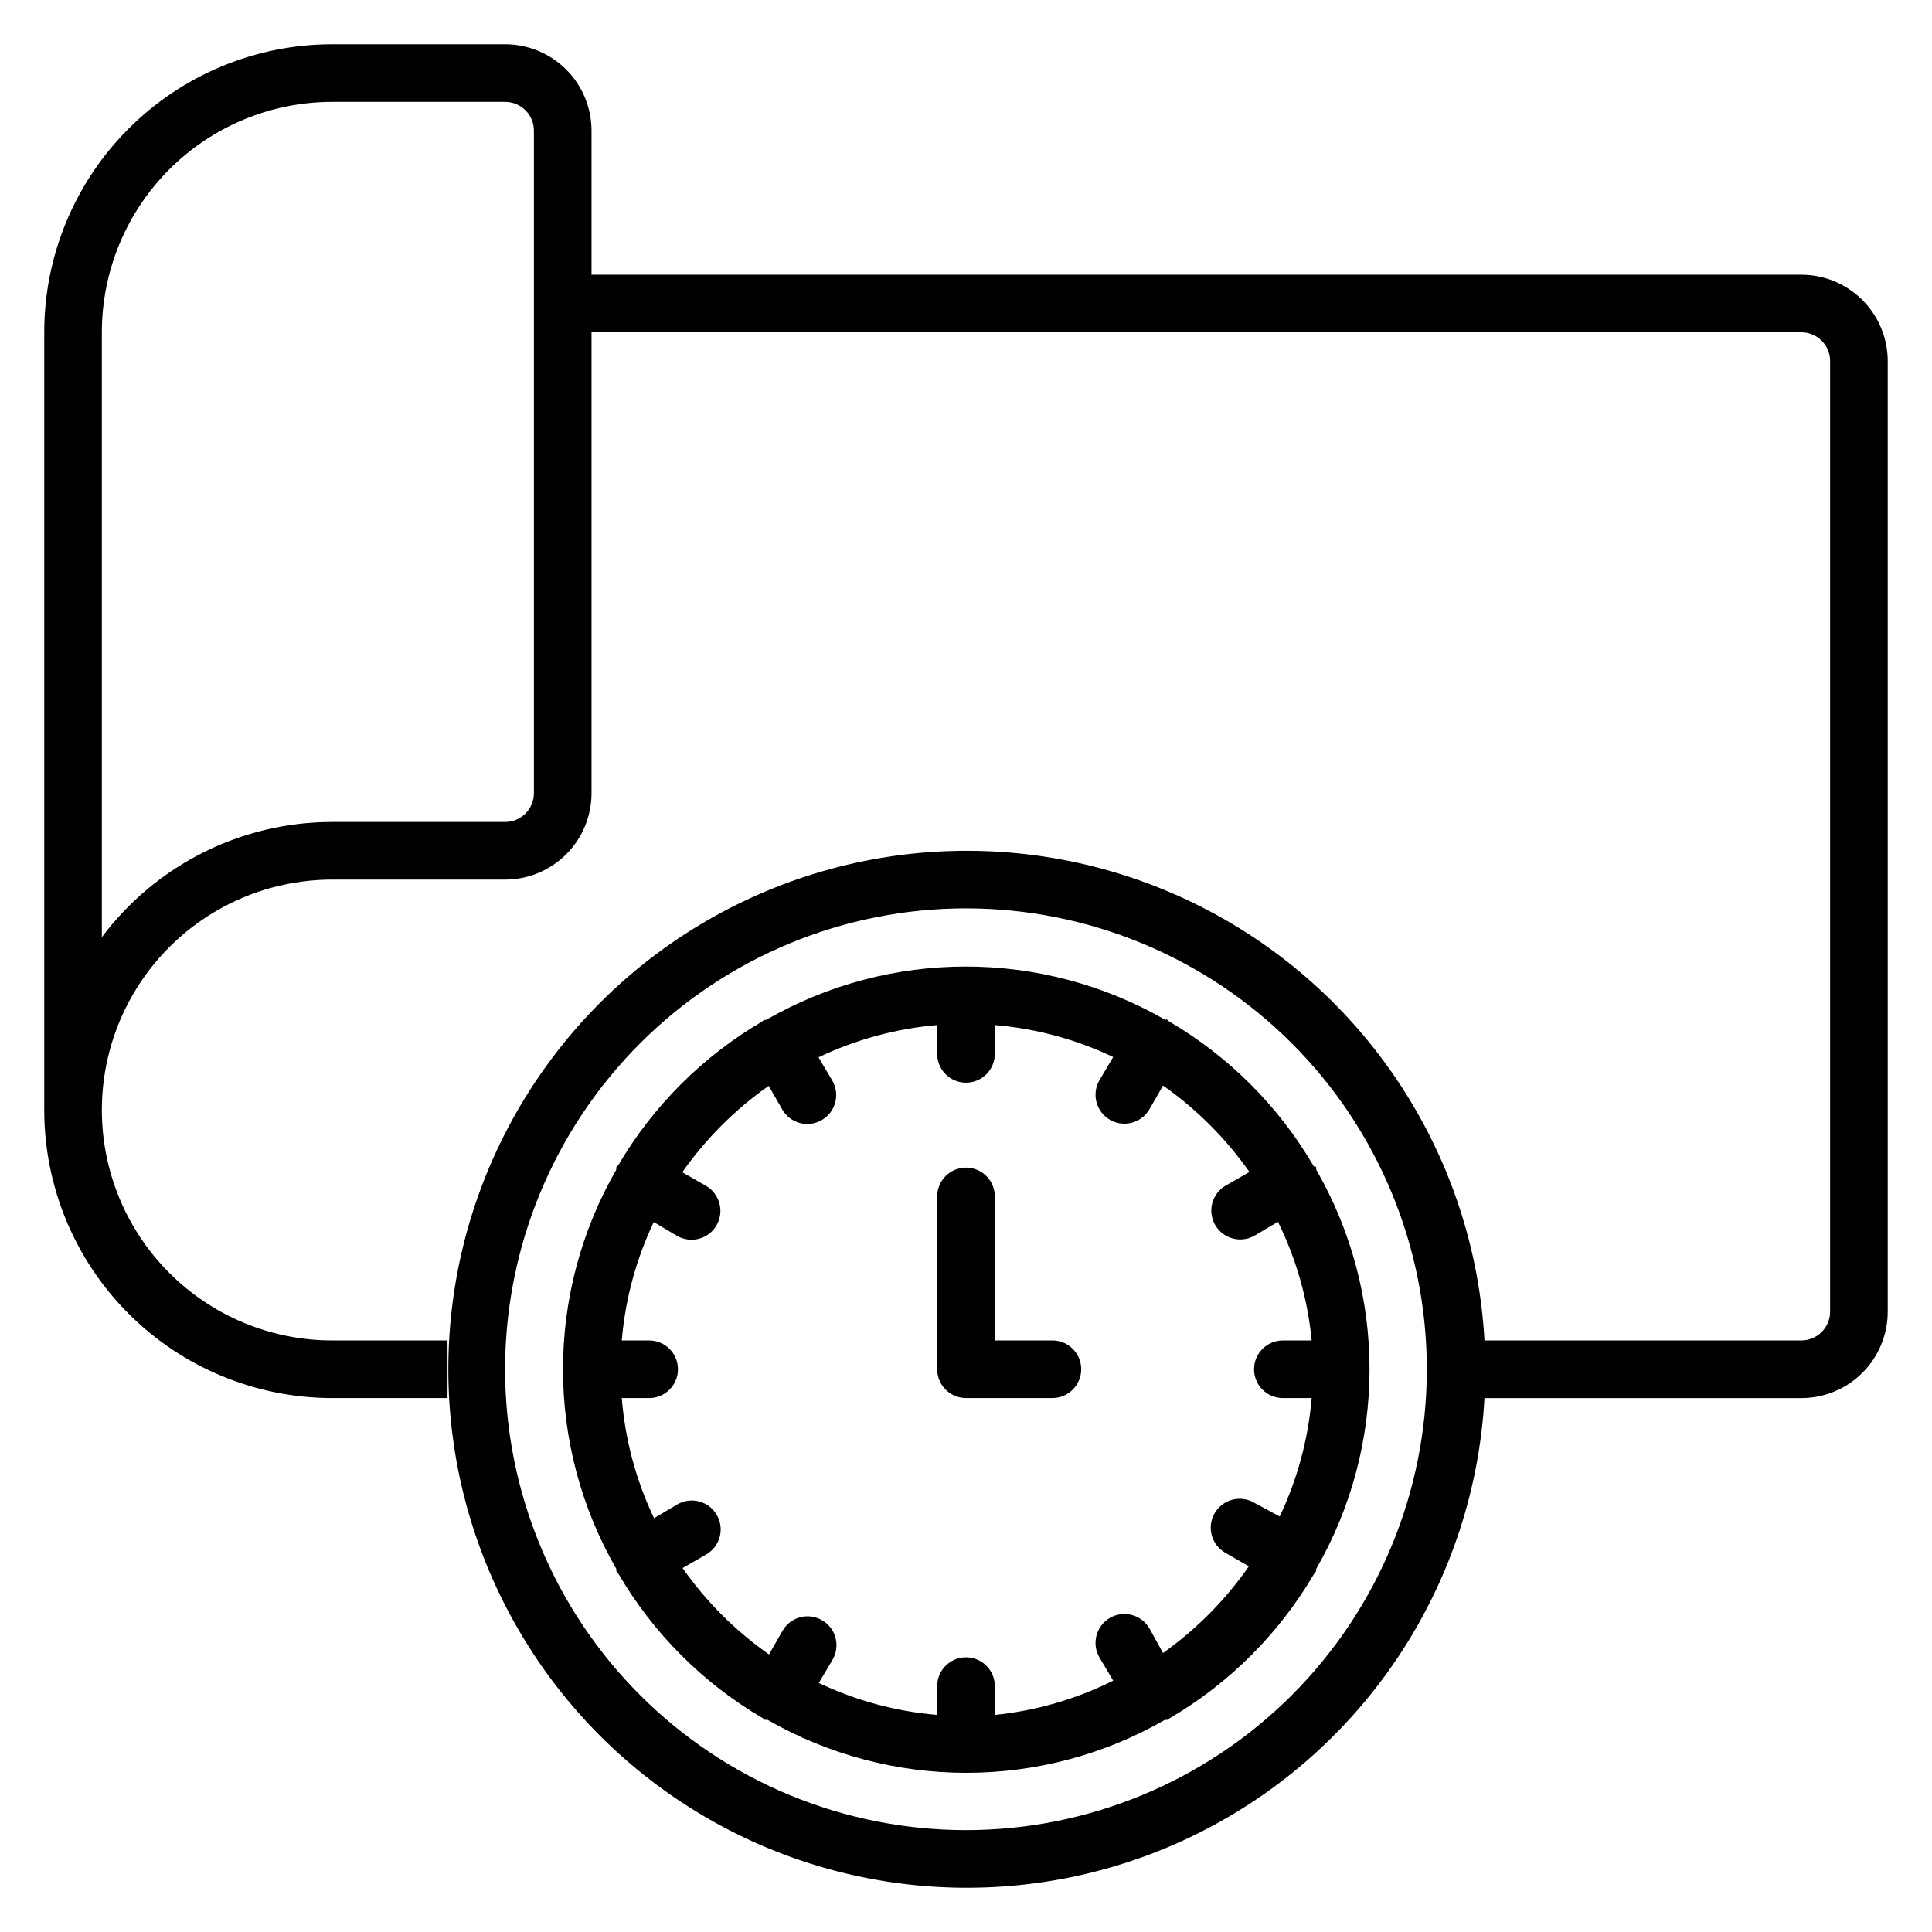 <?xml version="1.0" encoding="UTF-8"?>
<!-- Uploaded to: ICON Repo, www.svgrepo.com, Generator: ICON Repo Mixer Tools -->
<svg fill="#000000" width="800px" height="800px" version="1.1" viewBox="144 144 512 512" xmlns="http://www.w3.org/2000/svg">
 <g>
  <path d="m621.37 216.8h-320.61v-38.168c0-6.074-2.41-11.898-6.707-16.195-4.293-4.293-10.117-6.707-16.191-6.707h-45.801c-20.246 0-39.66 8.043-53.977 22.359-14.316 14.316-22.359 33.73-22.359 53.977v206.1c0 20.246 8.043 39.664 22.359 53.98 14.316 14.312 33.73 22.355 53.977 22.355h30.535v-15.266h-30.535c-21.816 0-41.977-11.641-52.887-30.535-10.91-18.895-10.91-42.172 0-61.066 10.91-18.895 31.07-30.535 52.887-30.535h45.801c6.074 0 11.898-2.414 16.191-6.707 4.297-4.293 6.707-10.121 6.707-16.191v-122.14h320.61c2.023 0 3.965 0.805 5.394 2.234 1.434 1.434 2.238 3.375 2.238 5.398v251.91c0 2.023-0.805 3.965-2.238 5.394-1.43 1.434-3.371 2.238-5.394 2.238h-83.969c-2.68-48.105-30.355-91.297-72.945-113.82-42.59-22.527-93.867-21.102-135.14 3.758-41.273 24.859-66.508 69.52-66.508 117.7 0 48.18 25.234 92.84 66.508 117.7 41.273 24.859 92.551 26.285 135.14 3.758 42.59-22.527 70.266-65.719 72.945-113.82h83.969c6.07 0 11.898-2.41 16.191-6.707 4.293-4.293 6.707-10.121 6.707-16.191v-251.91c0-6.074-2.414-11.898-6.707-16.191-4.293-4.297-10.121-6.707-16.191-6.707zm-335.88 137.4c0 2.023-0.805 3.965-2.234 5.394-1.434 1.434-3.375 2.238-5.398 2.238h-45.801c-24.027 0-46.652 11.312-61.066 30.531v-160.3c0-16.195 6.434-31.73 17.883-43.184 11.453-11.449 26.988-17.883 43.184-17.883h45.801c2.023 0 3.965 0.801 5.398 2.234 1.43 1.43 2.234 3.371 2.234 5.398zm114.5 274.8c-32.395 0-63.461-12.867-86.363-35.773-22.906-22.906-35.773-53.973-35.773-86.363 0-32.391 12.867-63.457 35.773-86.363 22.902-22.906 53.969-35.773 86.363-35.773 32.391 0 63.457 12.867 86.363 35.773 22.902 22.906 35.77 53.973 35.77 86.363 0 32.391-12.867 63.457-35.77 86.363-22.906 22.906-53.973 35.773-86.363 35.773z"/>
  <path d="m492.06 452.9c-9.246-15.777-22.391-28.922-38.168-38.168l-0.535-0.457c-0.535-0.457 0 0-0.535 0-32.75-18.836-73.047-18.836-105.8 0h-0.535c-0.152 0 0 0-0.535 0.457-15.777 9.246-28.922 22.391-38.168 38.168 0 0-0.383 0-0.457 0.535-0.078 0.535 0 0 0 0.535-18.836 32.75-18.836 73.047 0 105.8v0.535c0.16 0.312 0.363 0.594 0.609 0.84 9.25 15.781 22.391 28.922 38.168 38.168l0.535 0.457h0.762c32.621 18.723 72.727 18.723 105.34 0h0.762l0.535-0.457c15.777-9.246 28.922-22.387 38.168-38.168 0.246-0.246 0.453-0.527 0.609-0.84v-0.535c18.836-32.75 18.836-73.047 0-105.8v-0.535c0-0.535-0.609 0-0.762-0.535zm-39.848 129.16-3.586-6.488c-2.109-3.668-6.793-4.934-10.461-2.828-3.664 2.109-4.93 6.793-2.824 10.461l3.664 6.184c-9.82 4.902-20.449 7.981-31.371 9.082v-7.633c0-4.215-3.418-7.633-7.633-7.633-4.219 0-7.637 3.418-7.637 7.633v7.633c-10.883-0.91-21.512-3.781-31.371-8.473l3.664-6.184c2.106-3.668 0.844-8.352-2.824-10.457-3.668-2.109-8.352-0.844-10.457 2.824l-3.586 6.258h-0.004c-8.902-6.25-16.652-13.996-22.898-22.898l6.258-3.586v-0.004c3.668-2.106 4.934-6.789 2.824-10.457-2.109-3.668-6.789-4.934-10.457-2.824l-6.184 3.664c-4.773-10-7.668-20.789-8.551-31.832h7.254c4.215 0 7.633-3.418 7.633-7.633 0-4.215-3.418-7.633-7.633-7.633h-7.254c0.91-10.883 3.781-21.512 8.473-31.375l6.184 3.664c3.668 2.109 8.352 0.844 10.461-2.824 2.106-3.668 0.84-8.348-2.828-10.457l-6.258-3.586v-0.004c6.25-8.902 14-16.648 22.902-22.898l3.586 6.258c2.109 3.668 6.789 4.934 10.457 2.824 3.668-2.106 4.934-6.789 2.824-10.457l-3.664-6.184c9.883-4.727 20.535-7.621 31.449-8.547v7.633c0 4.215 3.418 7.633 7.637 7.633 4.215 0 7.633-3.418 7.633-7.633v-7.633c10.883 0.91 21.512 3.781 31.371 8.473l-3.664 6.184c-2.106 3.668-0.84 8.348 2.824 10.457 3.668 2.109 8.352 0.844 10.461-2.824l3.586-6.258v-0.004c8.902 6.25 16.652 14 22.902 22.902l-6.258 3.586h-0.004c-3.668 2.109-4.93 6.793-2.824 10.461 2.109 3.668 6.789 4.93 10.457 2.824l6.184-3.664c4.859 9.855 7.887 20.512 8.934 31.449h-7.637c-4.215 0-7.633 3.418-7.633 7.633 0 4.215 3.418 7.633 7.633 7.633h7.637c-0.91 10.883-3.781 21.512-8.473 31.375l-6.797-3.664c-3.668-2.109-8.348-0.844-10.457 2.824-2.109 3.668-0.844 8.348 2.824 10.457l6.258 3.586 0.004 0.004c-6.199 8.914-13.895 16.688-22.75 22.977z"/>
  <path d="m422.9 499.23h-15.266v-38.168c0-4.215-3.418-7.633-7.633-7.633-4.219 0-7.637 3.418-7.637 7.633v45.801c0 2.023 0.805 3.965 2.238 5.398 1.43 1.43 3.371 2.234 5.398 2.234h22.902-0.004c4.215 0 7.633-3.418 7.633-7.633 0-4.215-3.418-7.633-7.633-7.633z"/>
 </g>
</svg>